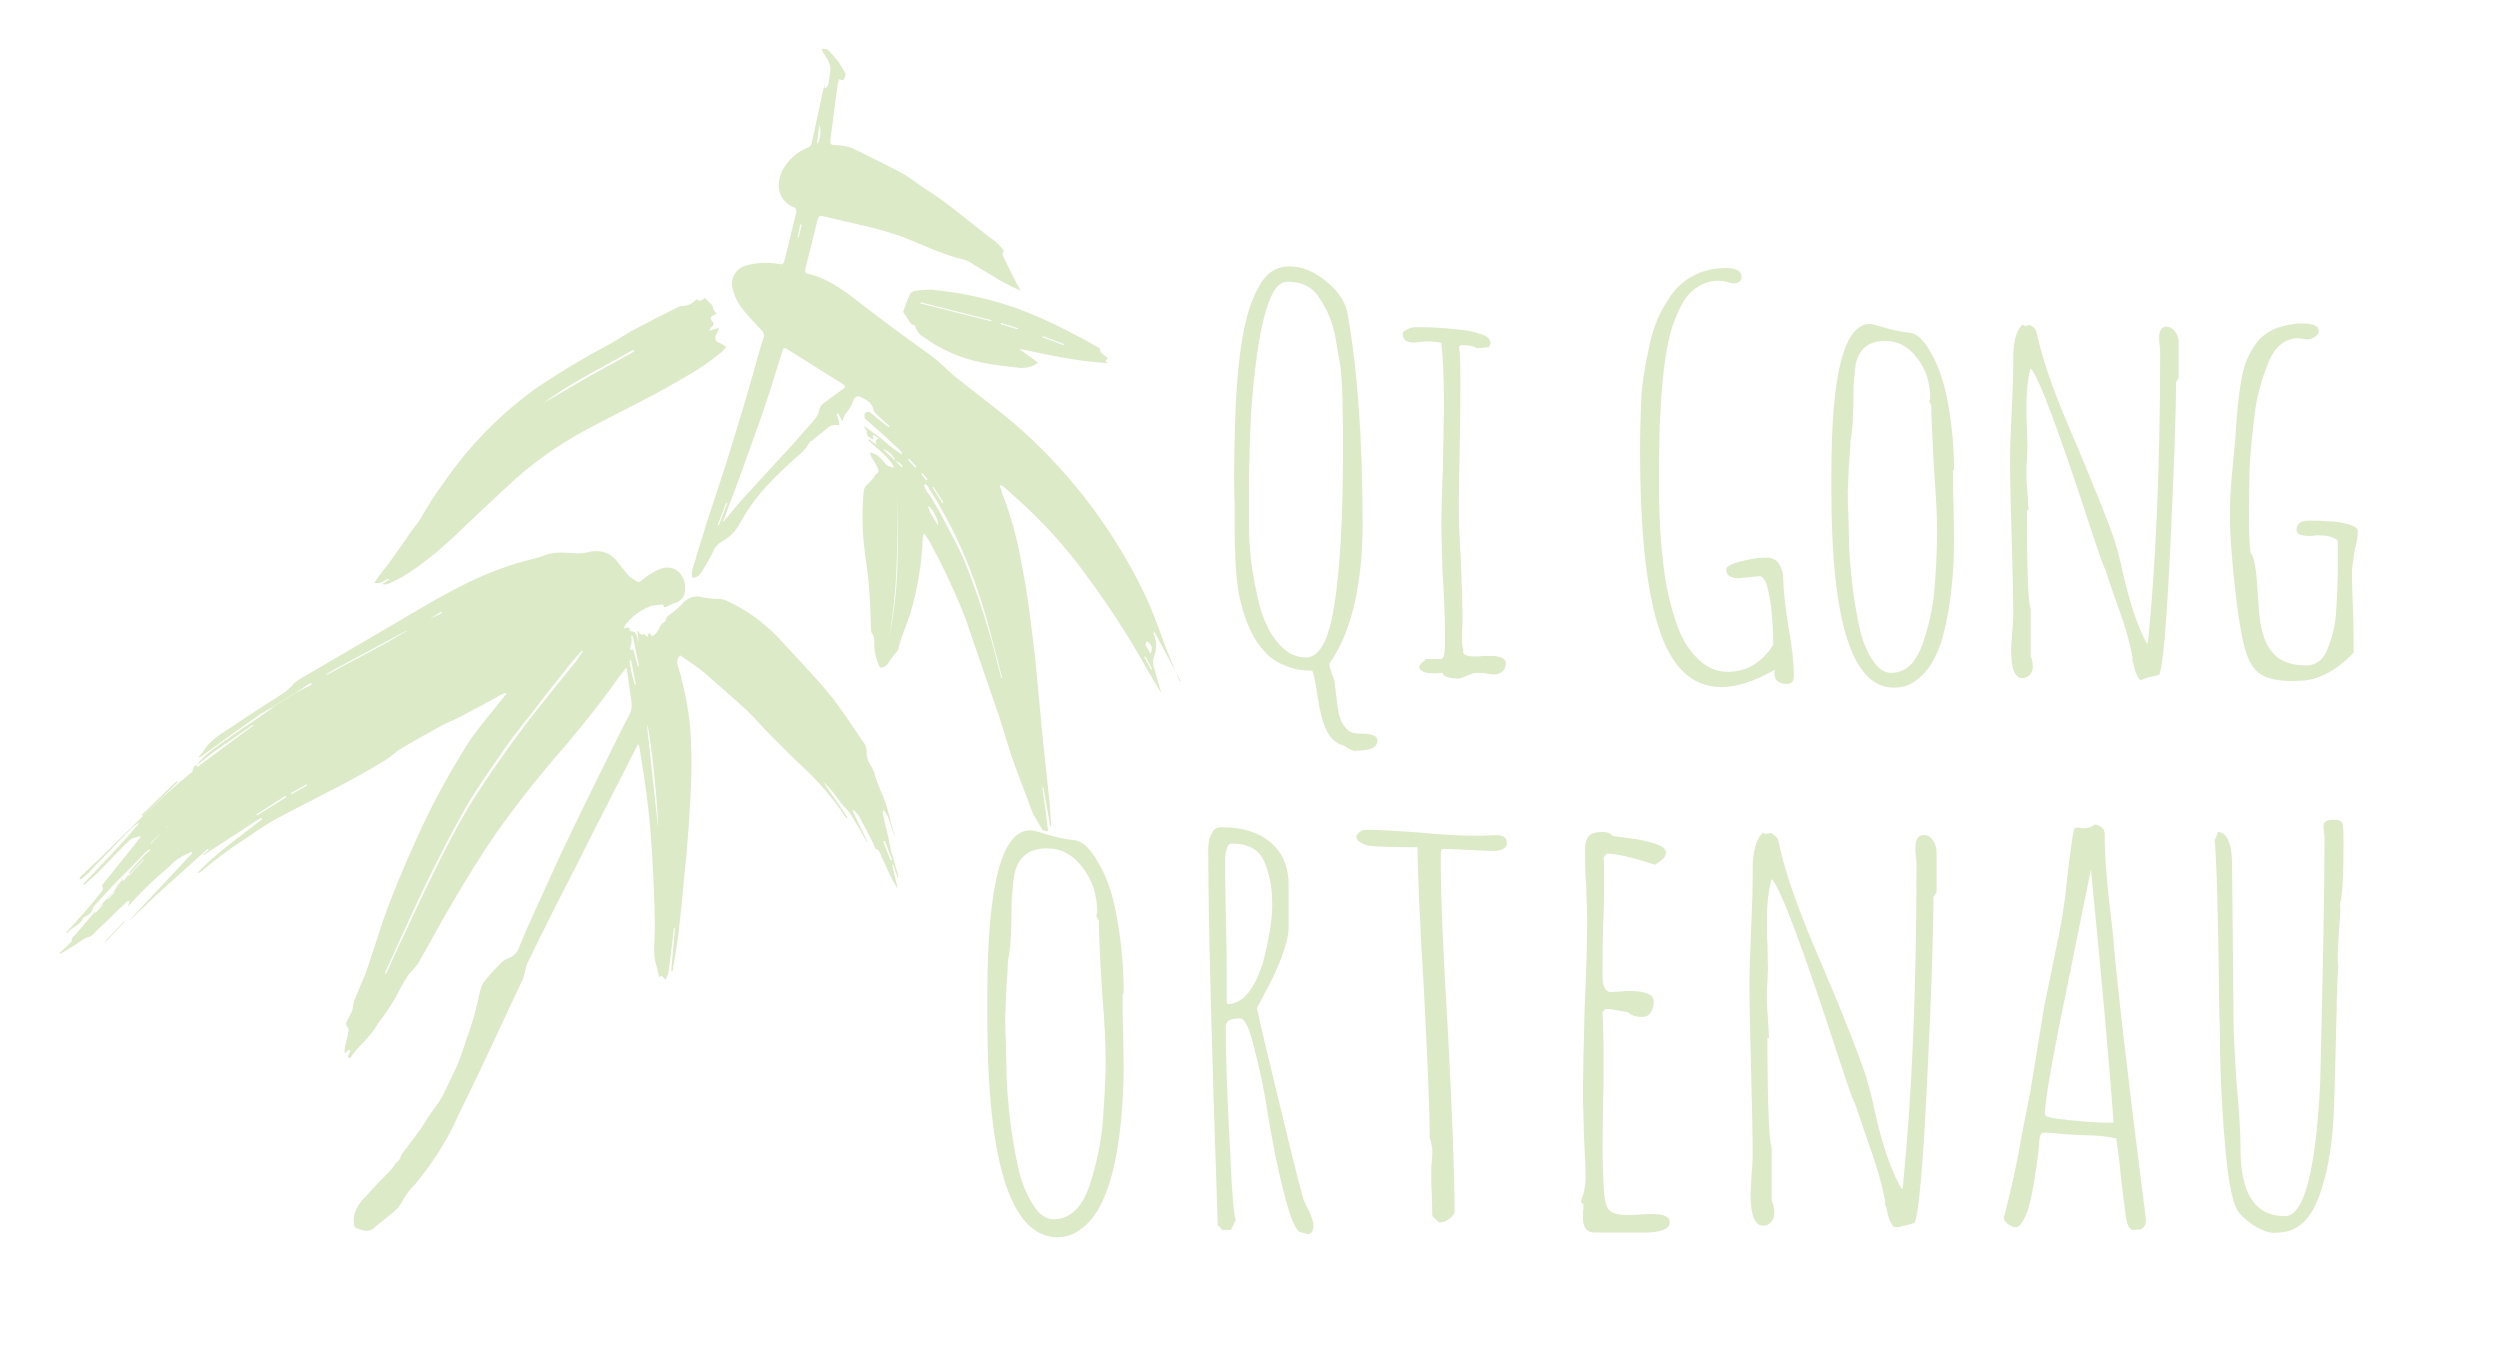 <?xml version="1.0" encoding="utf-8"?>
<!-- Generator: Adobe Illustrator 21.1.0, SVG Export Plug-In . SVG Version: 6.00 Build 0)  -->
<svg version="1.1" id="Ebene_1" xmlns="http://www.w3.org/2000/svg" xmlns:xlink="http://www.w3.org/1999/xlink" x="0px" y="0px"
	 viewBox="0 0 473 257" style="enable-background:new 0 0 473 257;" xml:space="preserve">
<style type="text/css">
	.st0{enable-background:new    ;}
	.st1{fill:#DCEAC7;}
</style>
<title>Zeichenfläche 1</title>
<g class="st0">
	<path class="st1" d="M255.1,141.6c-0.7-0.5-1.2-0.7-1.4-0.7c-1.2-0.5-2.2-1.5-2.8-2.9c-0.7-1.4-1.2-3.5-1.6-6.2
		c-0.4-2.6-0.7-4.2-1-4.9c-1.9,0-3.6-0.3-5.2-1c-1.6-0.6-2.9-1.5-3.9-2.7c-1.8-1.9-3.3-4.8-4.3-8.7c-0.4-1.3-0.7-3-0.9-5
		c-0.2-2-0.3-3.7-0.3-5.2c-0.1-0.9-0.1-2.4-0.1-4.5v-4.5c-0.1-1.4-0.1-3.1-0.1-5c0-4,0.1-8.6,0.3-13.7c0.2-4.4,0.6-8.8,1.3-12.9
		c0.7-3.9,1.7-7.1,3.1-9.5c1.4-2.6,3.3-3.8,5.8-3.8c2.4,0,4.7,1,7,2.9s3.7,4,4,6.3c1.9,10.8,2.8,23.9,2.8,39.3
		c0,11.8-2.1,20.7-6.3,26.7c0,0.4,0.2,1,0.5,1.9l0.5,1.4l0.3,2.7c0.2,1.8,0.4,3.1,0.6,3.8c0.2,0.7,0.5,1.5,1.1,2.2
		c0.6,0.8,1.4,1.2,2.5,1.2h0.4c2.2,0,3.2,0.4,3.2,1.3c0,1.3-1.3,1.9-3.8,1.9C256.4,142.2,255.9,142,255.1,141.6z M252.4,114.8
		c1.1-6.5,1.7-16.6,1.7-30.3v-2.6l-0.1-6.4l-0.1-2.7c-0.1-1.6-0.2-3.2-0.5-4.7c-0.3-1.5-0.5-3-0.8-4.6c-0.5-2.6-1.5-5-3.1-7.3
		c-1.3-2-3.3-2.9-5.9-2.9c-1.1,0-2,0.7-2.8,2.2c-1.3,2.4-2.5,7.1-3.3,14.2c-0.6,4.7-1,10.4-1.1,17.2c-0.1,1.5-0.1,3.6-0.1,6.3v6.1
		c0,3.8,0.4,7.7,1.2,11.6c0.5,2.7,1.1,5,1.9,6.8c0.8,1.9,1.8,3.4,3.1,4.7c1.3,1.3,2.9,2,4.7,2C249.6,124.3,251.4,121.2,252.4,114.8z
		"/>
</g>
<g class="st0">
	<path class="st1" d="M272.9,127.3c-0.3,0-0.6,0-0.8,0.1h-0.8c-1.5,0-2.4-0.3-2.8-1c0-0.5,0.3-0.9,0.8-1.2l0.5-0.5h2.9l0.4-0.4
		l0.2-0.9l0.1-1.2c0-4.1-0.1-7.8-0.3-11l-0.2-3.7l-0.2-7.4c0-2.6,0.1-6.6,0.3-11.8l0.2-11.7c0-5.1-0.2-9-0.5-11.7
		c-0.6-0.2-1.6-0.3-3-0.3l-1.1,0.1c-0.4,0.1-0.8,0.1-1.3,0.1c-1.3,0-1.9-0.6-1.9-1.7c0-0.3,0.3-0.5,0.9-0.8c0.6-0.3,1.1-0.4,1.5-0.4
		c2.6,0,5.1,0.1,7.7,0.4c1.5,0.1,3.1,0.4,4.7,0.9c1.2,0.4,1.8,1,1.8,1.7c0,0.1-0.1,0.4-0.3,0.8l-2.3,0.2c-0.5-0.4-1.5-0.6-2.9-0.6
		l-0.5,0.3c0.2,0.6,0.3,2.4,0.3,5.4c0,4.4,0,8.5-0.1,12l-0.2,12c0,3,0.1,6.7,0.4,11c0.2,4.9,0.3,8.6,0.3,11.1v1.3
		c-0.1,0.5-0.1,1.1-0.1,1.8c0,1.6,0.1,2.5,0.3,2.8l-0.1,0.2c0,0.7,0.7,1,2.2,1c0.6,0,1.1,0,1.5-0.1h1.5c2,0,2.9,0.5,2.9,1.4
		c0,0.6-0.2,1.1-0.6,1.5c-0.4,0.4-0.9,0.6-1.6,0.6c-0.6,0-1.1-0.1-1.6-0.2c-0.5-0.1-1.1-0.1-1.7-0.1c-0.4,0-1,0.2-1.8,0.5
		c-0.8,0.4-1.4,0.6-1.8,0.6C274,128.3,273.1,128,272.9,127.3z"/>
</g>
<g class="st0">
	<path class="st1" d="M313.9,119c-2.4-7.3-3.6-18.6-3.6-34c0-3.3,0.1-6.2,0.2-8.8c0.1-3.1,0.6-6.4,1.4-10c0.3-1.8,0.8-3.4,1.3-4.8
		c0.5-1.3,1.2-2.8,2.1-4.2c1.5-2.7,3.7-4.6,6.5-5.7c1.5-0.5,3-0.8,4.7-0.8c2,0,3,0.6,3,1.7c0,0.8-0.5,1.2-1.5,1.2
		c-0.3,0-0.7-0.1-1.4-0.3l-1.4-0.2c-2.2,0-4.1,0.9-5.8,2.7c-1.1,1.3-2.3,3.7-3.3,7c-0.7,2.7-1.2,5.7-1.5,9c-0.2,1.8-0.4,4.8-0.6,8.9
		l-0.1,6.7V93c0,6.5,0.5,12.5,1.4,17.9c0.7,3.4,1.5,6.2,2.4,8.4s2.1,4,3.7,5.5c1.7,1.6,3.5,2.3,5.5,2.3c3.6,0,6.4-1.7,8.6-5.1
		c0-1.8-0.1-4.2-0.4-7.2c-0.2-1.5-0.5-2.9-0.8-4.1c-0.4-1.1-0.9-1.7-1.4-1.7l-1.9,0.2l-2.1,0.2c-1.6,0-2.3-0.6-2.3-1.7
		c0-0.5,0.9-1,2.8-1.5c1.9-0.5,3.5-0.7,4.8-0.7c1.1,0,1.9,0.4,2.4,1.2c0.5,0.8,0.8,1.8,0.8,3.1c0,1.5,0.3,4.5,1,9c0.7,3.8,1,6.8,1,9
		c0,1.1-0.4,1.6-1.3,1.6c-1.6,0-2.4-0.7-2.4-2.2l0.1-0.3v-0.2c-3.8,2.2-7.2,3.3-10.2,3.3C320.1,129.9,316.3,126.3,313.9,119z"/>
</g>
<g class="st0">
	<path class="st1" d="M346.5,93v-3.5c0-18.8,2.4-28.2,7.3-28.2c0.3,0,0.8,0.1,1.4,0.3c2.2,0.7,4.3,1.2,6.4,1.4
		c1.3,0.3,2.6,1.6,3.8,3.9c1.4,2.4,2.5,5.6,3.2,9.6c0.7,4,1.1,8.1,1.1,12.2l-0.2,0.5c0,2.2,0,4.2,0.1,6l0.1,6.1
		c0,3.4-0.1,6.5-0.4,9.3c-0.4,4.2-1.1,7.8-2,10.8c-0.6,1.8-1.3,3.3-2.1,4.5c-0.8,1.2-1.7,2.2-2.9,3c-1.1,0.8-2.4,1.2-3.9,1.2
		C350.5,130.2,346.5,117.8,346.5,93z M363.8,121.7c1.3-3.8,2.1-7.6,2.3-11.5c0.3-4,0.4-7.3,0.4-9.7c0-2.7-0.2-6.7-0.6-11.9
		c-0.3-5.9-0.5-9.8-0.5-11.9l-0.4-0.8l0.2-0.5c0-3-0.8-5.5-2.5-7.7c-1.7-2.2-3.7-3.2-6-3.2c-3.1,0-5,1.5-5.6,4.4
		c-0.1,1-0.3,2.5-0.4,4.3c0,5-0.2,8.4-0.6,10.2c0,1-0.1,2.6-0.3,4.8l-0.2,4.8c0,1.5,0,2.8,0.1,3.9l0.1,4c0,3.2,0.3,6.8,0.8,10.9
		c0.4,3,0.9,5.6,1.4,7.7c0.5,2.1,1.3,3.9,2.3,5.4c1,1.6,2.2,2.4,3.5,2.4C360.6,127.3,362.5,125.4,363.8,121.7z"/>
</g>
<g class="st0">
	<path class="st1" d="M404.9,128.7c0,0-0.1-0.2-0.4-0.6c-0.2-0.4-0.5-1-0.7-1.8c-0.1-0.5-0.2-1-0.4-1.4l0.1-0.3
		c-0.5-3.2-1.7-7-3.4-11.6l-1.8-5.3c-0.1-0.1-0.8-1.9-1.9-5.2l-0.8-2.4c-6.1-18.7-9.9-28.9-11.4-30.4c-0.5,1.8-0.8,4.2-0.8,7.1
		c0,1.6,0,2.9,0.1,4l0.1,3.9l-0.1,2.4c-0.1,0.7-0.1,1.6-0.1,2.4c0,1.5,0.1,2.8,0.2,3.8l0.2,3.2h-0.3c0,11.3,0.2,17.5,0.7,18.6v9.1
		c0.3,0.5,0.4,1.2,0.4,2.1c0,0.5-0.2,1-0.6,1.4c-0.4,0.4-0.8,0.6-1.4,0.6c-1.4,0-2.1-1.8-2.1-5.5l0.2-3.2c0.1-1,0.2-2.1,0.2-3.3
		c0-3.2-0.1-8.1-0.3-14.6s-0.3-11.3-0.3-14.6c0-2,0.1-5,0.3-9c0.2-4,0.3-6.9,0.3-8.9v-1.3c0-3.3,0.6-5.5,1.8-6.5l0.3,0.3l1-0.2
		c0.3,0.1,0.6,0.3,0.9,0.6c0.3,0.3,0.4,0.6,0.4,0.9l0.2,0.6c0,0.1,0,0.3,0.1,0.5c1.1,4.8,3.5,11.5,7.3,20.1
		c3.8,9.1,6.2,15.1,7.2,18.1c0.7,2.4,1.2,4.4,1.6,6.3c1.3,5.7,2.8,10.1,4.5,13.2l0.2-0.3c1.5-15,2.3-33.3,2.3-55.1l-0.1-1.2
		c-0.1-0.3-0.1-0.8-0.1-1.3c0-1.4,0.5-2.1,1.4-2.1c0.6,0,1.1,0.3,1.6,0.9c0.4,0.6,0.7,1.3,0.7,2v6.8l-0.5,0.8
		c0,6.4-0.4,16.9-1.1,31.5c-0.7,14.6-1.4,22.6-2.1,23.9l-1.7,0.4v0.1l-0.1-0.1l-1,0.3C405.2,128.7,404.9,128.7,404.9,128.7z"/>
</g>
<g class="st0">
	<path class="st1" d="M428.3,127.9c-1.5-0.7-2.6-2.2-3.3-4.3c-0.7-2.1-1.3-5.5-1.9-10.2c-0.8-6.8-1.2-12.1-1.2-15.9
		c0-2.3,0.1-4.9,0.4-7.9l0.6-6.4c0.3-5.1,0.7-8.9,1.2-11.5c0.4-2.6,1.4-4.9,2.9-6.9c1.5-2,3.9-3.1,7-3.5c0.3-0.1,0.9-0.1,1.6-0.1
		c2.1,0,3.1,0.5,3.1,1.4c0,0.4-0.2,0.8-0.7,1.1c-0.4,0.3-0.9,0.5-1.4,0.5l-1-0.1l-0.9-0.1c-1.1,0-2.2,0.4-3.1,1.1
		c-0.9,0.7-1.7,1.8-2.3,3.2c-1.4,3.4-2.3,6.7-2.7,9.9c-0.5,4.2-0.9,8-1,11.1l-0.1,7.8c0,3.3,0.1,5.8,0.3,7.4c0.5,0.7,0.8,1.9,1,3.4
		s0.3,3.6,0.5,6.2c0.1,2.4,0.4,4.4,0.9,6c0.5,1.7,1.3,3,2.5,4.1c1.3,1.1,3.2,1.7,5.6,1.7c2,0,3.3-1.1,4.1-3.2
		c0.9-2.3,1.5-4.7,1.6-7.1c0.2-3,0.3-5.6,0.3-7.7v-5.6c-0.7-0.7-1.9-1-3.5-1h-0.8c-0.3,0.1-0.7,0.1-1.1,0.1c-1.6,0-2.4-0.4-2.4-1.2
		c0-1.1,0.8-1.7,2.4-1.7c1.1,0,2.1,0,2.8,0.1l2.2,0.1c1.3,0.2,2.3,0.4,3,0.7c0.8,0.3,1.2,0.6,1.2,1.1c0,0.9-0.2,2.1-0.6,3.7
		c-0.3,1.9-0.5,3.2-0.5,3.8c0,2.8,0.1,5.4,0.2,7.7c0.1,2.4,0.1,5,0.1,7.8c-3.4,3.5-6.9,5.3-10.3,5.3
		C432.1,129,429.8,128.6,428.3,127.9z"/>
</g>
<g class="st0">
	<path class="st1" d="M186.8,192.4v-3.9c0-21,2.7-31.4,8.1-31.4c0.4,0,0.9,0.1,1.6,0.3c2.4,0.8,4.8,1.4,7.1,1.6
		c1.4,0.3,2.9,1.8,4.3,4.4c1.6,2.7,2.8,6.3,3.5,10.7c0.8,4.4,1.2,9,1.2,13.6l-0.2,0.6c0,2.5,0,4.7,0.1,6.6l0.1,6.8
		c0,3.8-0.2,7.3-0.5,10.4c-0.5,4.7-1.2,8.7-2.3,12.1c-0.7,2-1.4,3.7-2.3,5.1c-0.9,1.4-1.9,2.5-3.2,3.4c-1.2,0.9-2.7,1.4-4.4,1.4
		C191.2,233.8,186.8,220,186.8,192.4z M206.1,224.4c1.4-4.2,2.3-8.5,2.6-12.8c0.3-4.5,0.5-8.1,0.5-10.8c0-3-0.2-7.4-0.7-13.3
		c-0.4-6.5-0.6-11-0.6-13.3l-0.5-0.9l0.2-0.6c0-3.3-0.9-6.2-2.8-8.6c-1.8-2.4-4.1-3.6-6.7-3.6c-3.5,0-5.5,1.7-6.2,5
		c-0.2,1.1-0.3,2.7-0.5,4.8c0,5.6-0.2,9.4-0.7,11.4c0,1.1-0.1,2.9-0.3,5.3l-0.2,5.3c0,1.7,0,3.1,0.1,4.4l0.1,4.5
		c0,3.5,0.3,7.6,0.9,12.2c0.5,3.4,1,6.2,1.6,8.6c0.6,2.3,1.5,4.3,2.6,6c1.1,1.8,2.4,2.7,3.9,2.7
		C202.5,230.6,204.7,228.5,206.1,224.4z"/>
</g>
<g class="st0">
	<path class="st1" d="M245.7,233c-0.9-1-1.9-3.6-2.9-7.8c-1.1-4.2-2-8.9-2.9-14.2c-0.6-4.3-1.5-8.5-2.6-12.7
		c-0.9-3.8-1.8-5.6-2.6-5.6h-0.3c-1.7,0-2.5,0.5-2.5,1.6c0,5.4,0.3,13.6,0.9,24.7c0.3,6.8,0.6,10.7,1,11.8l-0.9,1.9h-1.6l-0.9-0.9
		c-1.2-34.7-1.8-58.4-1.8-71c0-0.8,0.1-1.5,0.2-2c0.1-0.5,0.4-1,0.7-1.5c0.3-0.5,0.8-0.8,1.6-0.8c3.8,0,6.9,0.9,9.2,2.8
		c2.3,1.9,3.5,4.6,3.5,8.1v8.2c0,1.4-0.5,3.3-1.4,5.7c-0.9,2.4-2,4.6-3.1,6.6l-1.5,2.8c0.8,3.8,2.5,10.7,4.9,20.7
		c2.4,10,3.8,15.2,4,15.8c0.1,0.1,0.2,0.3,0.3,0.6c0.1,0.3,0.4,0.8,0.7,1.4c0.5,1.1,0.8,2,0.8,2.7c0,1.1-0.4,1.6-1.2,1.6L245.7,233z
		 M236.2,187.8c1.1-1.4,2-3.3,2.7-5.5c1.2-4.6,1.8-8.2,1.8-10.9c0-1.7-0.1-3.2-0.3-4.3c-0.2-1.1-0.5-2.3-1-3.6
		c-0.9-2.6-3-3.9-6.4-3.9c-0.4,0-0.7,0.3-0.9,1c-0.2,0.6-0.3,1.3-0.3,2c0,5,0.1,9.6,0.2,13.6c0.1,4.1,0.1,8.6,0.1,13.6l0.2,0.2
		C233.8,189.9,235.1,189.2,236.2,187.8z"/>
</g>
<g class="st0">
	<path class="st1" d="M271,230.1l-0.1-4.2c-0.1-1.2-0.1-2.6-0.1-4.1c0-0.8,0-1.4,0.1-1.9l0.1-2c0-0.8-0.2-1.7-0.5-2.7
		c0-5-0.4-14.4-1.1-28c-0.8-13.2-1.2-22.2-1.2-26.9c-4.7,0-7.8-0.1-9.3-0.3c-1.5-0.4-2.3-1-2.3-1.8c0.4-0.8,1.1-1.2,2.1-1.2
		c2.3,0,5.5,0.2,9.8,0.5c3.9,0.4,7.2,0.6,9.8,0.6h2.4l2.4-0.1c1.4,0,2,0.5,2,1.5c0,0.5-0.2,0.8-0.7,1.1c-0.5,0.3-1.1,0.4-1.7,0.4
		c-1.5,0-3.1-0.1-4.7-0.2l-4.8-0.2c-0.3,0-0.5,0.1-0.5,0.3c-0.1,0.2-0.1,0.9-0.1,2.1c0,7.3,0.5,18.3,1.4,33.1
		c0.8,15.3,1.2,26.3,1.2,33c0,0.5-0.3,1-1,1.5c-0.6,0.5-1.3,0.7-1.9,0.7L271,230.1z"/>
</g>
<g class="st0">
	<path class="st1" d="M299.5,230.8v-1.5c0.1-0.4,0.1-0.8,0.1-1.4l-0.5-0.5c0.6-1.6,0.9-3.1,0.9-4.6c0-1.7-0.1-4.2-0.3-7.4l-0.2-7.4
		c0-3.8,0.1-9.4,0.3-16.9c0.3-6.7,0.5-12.4,0.5-17l-0.2-6.8c-0.2-2-0.2-4.3-0.2-6.8c0-1.1,0.3-1.9,0.8-2.4c0.5-0.5,1.4-0.7,2.5-0.7
		c0.8,0,1.4,0.2,1.8,0.7c0.1,0.1,1.2,0.2,3.3,0.5c1.9,0.2,3.5,0.6,4.8,1c1.4,0.5,2.1,1,2.1,1.7c0,0.8-0.7,1.5-2.1,2.3
		c-4.3-1.4-7.3-2.1-9.1-2.1l-0.6,0.7c0.1,0.7,0.1,2.3,0.1,4.8c0,3.2-0.1,6.1-0.2,8.7c-0.1,2.6-0.1,5.6-0.1,8.8
		c0,2.1,0.5,3.2,1.6,3.2l1.8-0.1c0.6-0.1,1.2-0.1,1.9-0.1c2.9,0,4.4,0.7,4.4,2c0,0.8-0.2,1.5-0.6,2.1c-0.4,0.6-0.9,0.8-1.7,0.8
		c-1.1,0-2-0.3-2.6-0.9l-3.6-0.6h-0.6l-0.6,0.6v0.3c0.1,1.3,0.2,4.2,0.2,8.9c0,2.9,0,5.6-0.1,8l-0.1,8c0,2.9,0.1,5.9,0.3,9
		c0.1,1.7,0.5,2.9,1.1,3.4s1.9,0.8,3.7,0.8l2-0.1c0.7-0.1,1.4-0.1,2.3-0.1c2.2,0,3.3,0.5,3.3,1.5c0,1.4-1.7,2-5,2h-9.2
		C300.4,233.2,299.6,232.4,299.5,230.8z"/>
</g>
<g class="st0">
	<path class="st1" d="M358.2,232.1c0,0-0.1-0.2-0.4-0.7c-0.3-0.5-0.5-1.1-0.7-2c-0.1-0.6-0.2-1.1-0.5-1.6l0.1-0.3
		c-0.6-3.5-1.9-7.8-3.8-13l-2-5.9c-0.2-0.1-0.9-2.1-2.1-5.7l-0.9-2.7c-6.8-20.9-11-32.2-12.7-33.9c-0.6,2-0.9,4.7-0.9,7.9
		c0,1.7,0,3.2,0.1,4.5l0.1,4.4l-0.1,2.7c-0.1,0.8-0.1,1.7-0.1,2.7c0,1.7,0.1,3.1,0.2,4.3l0.2,3.6h-0.3c0,12.5,0.3,19.5,0.8,20.7
		v10.1c0.3,0.6,0.5,1.4,0.5,2.4c0,0.6-0.2,1.1-0.6,1.6c-0.4,0.5-0.9,0.7-1.5,0.7c-1.6,0-2.4-2-2.4-6.1l0.2-3.6
		c0.1-1.1,0.2-2.4,0.2-3.7c0-3.6-0.1-9-0.3-16.2c-0.2-7.2-0.3-12.6-0.3-16.2c0-2.2,0.1-5.5,0.3-10c0.2-4.4,0.3-7.7,0.3-9.9v-1.5
		c0-3.7,0.7-6.1,2-7.2l0.3,0.3l1.1-0.2c0.3,0.1,0.6,0.3,1,0.7c0.3,0.3,0.5,0.6,0.5,1l0.2,0.7c0,0.2,0,0.3,0.1,0.6
		c1.2,5.3,3.9,12.8,8.1,22.4c4.3,10.1,6.9,16.9,8,20.2c0.8,2.6,1.4,5,1.8,7c1.4,6.4,3.1,11.3,5.1,14.8l0.2-0.3
		c1.7-16.7,2.6-37.1,2.6-61.4l-0.1-1.4c-0.1-0.4-0.1-0.9-0.1-1.5c0-1.6,0.5-2.4,1.6-2.4c0.7,0,1.3,0.3,1.7,1
		c0.5,0.7,0.7,1.4,0.7,2.3v7.5l-0.6,0.9c0,7.1-0.4,18.9-1.2,35.1c-0.8,16.3-1.6,25.2-2.4,26.6l-1.9,0.5v0.1l-0.1-0.1l-1.1,0.3
		C358.5,232.1,358.2,232.1,358.2,232.1z"/>
</g>
<g class="st0">
	<path class="st1" d="M403.4,232.7c0,0-0.2-0.1-0.5-0.4c-0.3-0.3-0.5-1-0.7-2.1c-0.7-5.5-1.1-8.9-1.2-10.3l-0.6-4.5
		c-1.7-0.4-3.5-0.6-5.6-0.6l-4.1-0.2c-1.8-0.2-3.1-0.3-3.9-0.3c-0.5,0-0.7,0.2-0.8,0.6c0,0.2,0,0.3-0.1,0.3l-0.2,2.3
		c-0.1,1.4-0.5,4.1-1.2,8.1c-0.4,2-0.8,3.6-1.4,4.7c-0.6,1.3-1.2,1.9-1.7,1.9c-0.5,0-0.9-0.2-1.5-0.6c-0.5-0.4-0.8-0.8-0.8-1.3
		l0.1-0.3l0.1-0.3c1.4-5.3,2.5-10.6,3.4-15.9l1.4-7l1.4-8.6l1.2-7.4c0.4-2,1.1-5.3,2-9.8c1.1-5.1,1.7-8.6,1.9-10.5
		c0.1-0.2,0.2-1.6,0.5-4.2c0.3-2.9,0.6-5,0.8-6.3c0.2-2,0.5-3.1,0.7-3.4h0.8c0.2,0.1,0.5,0.1,0.8,0.1c0.9,0,1.6-0.2,2-0.7
		c0.5,0,1,0.2,1.4,0.5c0.4,0.3,0.6,0.7,0.6,1.2c0,3.6,0.3,7.7,0.8,12.4c0.3,2.4,0.5,4.4,0.7,6c0.8,9.7,2.9,27.9,6.3,54.5v0.3
		c0,0.8-0.3,1.3-0.9,1.7C403.9,232.7,403.4,232.7,403.4,232.7z M399.9,212.4c-0.8-10.8-2.2-26.8-4.3-47.9l-6.1,30.1
		c-1.7,8.6-2.6,14.1-2.6,16.3c0,0.4,1.4,0.7,4.3,1c2.9,0.3,5.4,0.5,7.5,0.5H399.9z"/>
</g>
<g class="st0">
	<path class="st1" d="M427,232.2c-1.4-0.8-2.5-1.7-3.4-2.8c-1.1-1.4-1.9-5.1-2.5-11.4c-0.6-6.2-1-13.4-1.1-21.4c0-1.8,0-3.2-0.1-4.1
		c-0.2-18.8-0.5-30-0.9-33.5l0.7-1.6c1.7,0.2,2.6,2.3,2.6,6.2l0.3,29.9c0,2.1,0.2,6.1,0.6,11.9c0.5,5.3,0.7,9.2,0.7,11.9
		c0,8.6,2.8,12.8,8.4,12.8c3.5,0,5.7-7.9,6.6-23.7l0.1-2.3c0.5-20.7,0.8-35.9,0.8-45.8l-0.1-1c-0.1-0.3-0.1-0.6-0.1-1
		c0-0.8,0.6-1.2,1.9-1.2c0.9,0,1.5,0.2,1.7,0.7c0.2,0.8,0.2,2.1,0.2,3.9c0,5.7-0.2,9.5-0.7,11.5l0.1,0.7c0,1-0.1,2.5-0.3,4.5
		l-0.2,4.5v1.1c0.1,0.3,0.1,0.7,0.1,1.1c-0.2,1.8-0.2,3.5-0.2,5.2c-0.1,0.5-0.1,1.4-0.1,2.5c-0.2,7.1-0.3,13.3-0.5,18.6
		c-0.2,6.5-1.1,12.1-2.7,16.6c-1.7,4.8-4.3,7.2-8,7.2C429.7,233.4,428.4,233,427,232.2z"/>
</g>
<path class="st1" d="M37.2,144.8c1.5-2.1,3.6-3.4,5.7-4.9c2.8-2,5.6-3.8,8.4-5.8c0.2-0.1,0.3-0.3,0.5-0.4l4.3-2.7l2.9-1.5l-0.2-0.3
	l-2.8,1.8l-4.3,2.7c-0.8,0.5-1.6,0.9-2.4,1.4c-3.8,2.6-7.5,5.3-11.2,8c-0.1,0.1-0.3,0.2-0.4,0.2l-0.1-0.1c0.4-0.5,0.8-0.9,1.1-1.4
	c1.5-2.3,4-3.4,6.1-4.9c3-2.1,6.2-4,9.3-6.1c0.5-0.5,1.1-0.9,1.5-1.5c0.5-0.4,1-0.8,1.6-1.1c5.7-3.3,11.4-6.7,17.1-10
	c4.1-2.4,8.2-4.9,12.5-7.1c4.6-2.4,9.5-4.3,14.6-5.5c0.4-0.1,0.7-0.2,1.1-0.3c2.2-1.1,4.4-0.7,6.7-0.6c0.8,0,1.6-0.1,2.4-0.3
	c1.3-0.3,2.7-0.1,3.9,0.6c0.5,0.4,1,0.8,1.3,1.3c0.8,0.9,1.4,1.8,2.2,2.7c0.5,0.4,1.1,0.8,1.7,1.1c0.2,0.1,0.5-0.1,0.7-0.3
	c1.1-0.9,2.3-1.7,3.6-2.2c3-1,4.9,1.6,4.6,4.1c0,1.1-0.8,2.1-1.9,2.4c-0.5,0.1-0.9,0.4-1.4,0.6c-0.2,0.1-0.8,0.5-0.8-0.3
	c-0.2,0-0.3,0-0.5,0c-0.5,0.1-1.1,0.1-1.6,0.2c-0.1,0-0.2,0-0.4,0.1c-1.9,0.8-3.6,2-4.8,3.7c-0.1,0.1-0.1,0.3-0.1,0.4
	c0.2,0,0.3,0,0.5,0c0.2,0,0.3-0.1,0.5-0.1c-0.1,0.6,0.2,0.8,0.7,0.8c0.2,0,0.5,0.3,0.6,0.6c0.2,0.4,0.2,0.9,0.4,1.3l-0.2-1.9
	l0.2-0.1c0.2,0.5,0.4,0.8,1,0.6c0.1-0.1,0.4,0.3,0.7,0.5l0.3-0.8l0.6,0.7c0.7-0.4,1.2-1.1,1.5-1.9c0.1-0.4,0.6-0.6,1.1-1.1
	c-0.1-0.6,0.5-0.9,1.1-1.4c0.8-0.6,1.6-1.3,2.3-2.1c0.9-0.9,2.2-1.3,3.4-0.9c1,0.2,2,0.3,3,0.3c0.4,0,0.9,0.1,1.3,0.2
	c3.9,1.7,7.4,4.2,10.3,7.3c3.2,3.5,6.5,6.9,9.5,10.5c2.3,2.8,4.2,5.9,6.3,8.9c0.5,0.6,0.8,1.3,0.8,2.1c-0.2,1.6,1,2.6,1.4,3.9
	c0.3,1.2,0.8,2.4,1.3,3.6c1.3,2.7,1.7,5.7,2.7,8.6c-0.9-1.6-0.9-3.6-2.2-5.1l-0.2,0.1c0,0.2,0,0.4,0,0.5c0.3,1.1,0.5,2.3,0.8,3.4
	s0.5,2.5,0.8,3.7c0.4,1.4,0.8,2.8,1.2,4.2c0.1,0.3,0.1,0.7,0.1,1l-0.9-2.6h-0.2l1,4.3l-0.1,0.1c-0.4-0.8-0.9-1.6-1.3-2.4
	c-0.5-1.1-1-2.2-1.5-3.3c-0.3-0.6-0.4-1.4-1.2-1.7c-0.2-0.1-0.3-0.6-0.4-0.9c-0.9-1.8-1.8-3.5-2.8-5.3c-0.3-0.4-0.6-0.8-0.9-1.1
	l-0.3,0.1l2.8,5.8l-0.1,0.1c0-0.1-0.1-0.1-0.1-0.2c-1-1.8-2-3.5-3.1-5.3c-0.4-0.4-0.8-0.9-1.2-1.3c-0.7-0.8-1.3-1.7-1.9-2.5
	c-0.6-0.7-1.2-1.4-1.9-2l4.6,6.7l-0.2,0.1c-0.1-0.1-0.2-0.2-0.3-0.3c-2.3-3.5-5-6.6-8-9.4c-2.2-2-4.3-4.2-6.4-6.3
	c-1.4-1.4-2.7-3-4.1-4.3c-2.7-2.5-5.4-4.8-8.1-7.2c-1.4-1.2-3.1-2.2-4.6-3.3c-0.5,0.4-0.7,1.2-0.5,1.8c1.2,3.9,2,7.9,2.4,11.9
	c0.2,3.1,0.3,6.2,0.2,9.3s-0.3,6.3-0.5,9.4c-0.2,2.7-0.4,5.4-0.7,8c-0.4,4-0.7,7.9-1.2,11.9c-0.2,2-0.6,4-0.9,6
	c-0.1,0.5-0.2,0.9-0.2,1.4h-0.3l0.7-8.1h-0.2c-0.3,2.7-0.6,5.5-1,8.2c-0.1,0.6-0.3,1.1-0.6,1.6c-0.4-0.4-0.6-1.1-1.2-0.5
	c-0.2-0.9-0.3-1.7-0.6-2.5c-0.6-2.2-0.2-4.4-0.2-6.6c0-2.7-0.1-5.4-0.2-8c-0.1-2-0.2-4-0.3-6c-0.2-3.1-0.4-6.2-0.8-9.3
	c-0.4-3.7-1-7.3-1.6-11c0-0.3-0.1-0.5-0.3-0.7c-0.3,0.6-0.6,1.2-0.9,1.8c-2.7,5.3-5.4,10.6-8.1,15.9c-2,4-4,8-6.1,12
	c-1.9,3.8-3.8,7.6-5.7,11.5c-0.5,1-0.6,2.3-1,3.3c-1,2.2-2.1,4.4-3.1,6.6c-1.7,3.6-3.3,7.1-5,10.7s-3.6,7.3-5.3,11
	c-1.8,3.5-4,6.8-6.5,9.9c-0.2,0.3-0.4,0.5-0.7,0.8c-1,1-1.8,2.2-2.4,3.4c-0.6,0.9-1.4,1.7-2.3,2.3c-0.9,0.8-1.8,1.4-2.7,2.2
	c-0.5,0.6-1.4,0.8-2.1,0.6c-0.1,0-0.3-0.1-0.4-0.1c-0.5-0.2-1.2-0.3-1.3-0.6c-0.2-0.7-0.2-1.5-0.1-2.2c0.4-1.4,1.2-2.6,2.3-3.6
	c1.5-1.8,3.2-3.4,4.8-5.1c0.2-0.3,0.4-0.5,0.6-0.8c0.1-0.1,0.1-0.3,0.2-0.4c0.9-0.3,0.8-1.4,1.4-2c0.5-0.6,1-1.3,1.5-2
	c0.6-0.8,1.2-1.6,1.8-2.4c0.9-1.4,1.8-2.9,2.8-4.2c1.5-1.9,2.3-4.2,3.4-6.3c0.9-1.8,1.6-3.8,2.2-5.7c0.5-1.4,1-2.8,1.4-4.2
	c0.4-1.2,0.7-2.5,1-3.7c0.2-0.8,0.3-1.7,0.6-2.5c0.1-0.5,0.4-1,0.7-1.4c0.9-1.1,1.8-2.1,2.8-3.1c0.5-0.6,1.2-1,1.9-1.3
	c0.8-0.3,1.5-1,1.8-1.9c0.9-2.3,1.9-4.5,2.9-6.7c2.4-5.2,4.7-10.5,7.2-15.6c2.7-5.6,5.5-11.2,8.3-16.9c0.8-1.7,1.7-3.4,2.6-5.1
	c0.3-0.6,0.4-1.4,0.3-2.1c-0.3-1.9-0.5-3.7-0.8-5.6c0-0.2-0.1-0.5-0.2-1c-0.4,0.6-0.8,1-1.1,1.4c-3.3,4.7-6.9,9.2-10.6,13.6
	c-4.6,5.2-8.9,10.7-12.9,16.3c-2.7,3.9-5.2,8-7.6,12s-4.8,8.5-7.2,12.7c-0.3,0.4-0.6,0.8-1,1.2c-0.3,0.3-0.6,0.6-0.8,0.9
	c-0.6,0.9-1.2,1.9-1.7,2.9c-1.1,2.2-2.4,4.2-3.9,6.1c-0.1,0.1-0.1,0.2-0.2,0.2c-1.2,2.6-3.8,4.2-5.3,6.7l-0.4-0.4l0.5-1.1l-0.3-0.2
	l-0.8,0.7c0-0.3,0-0.5,0-0.8c0.2-1.1,0.5-2.1,0.7-3.2c0.1-0.3,0.1-0.7-0.1-0.9c-0.5-0.5-0.3-1,0-1.5c0.3-0.6,0.7-1.3,0.9-1.9
	c0.1-0.4,0.1-0.8,0.2-1.2c0-0.2,0.1-0.5,0.2-0.7c0.6-1.5,1.3-3,1.9-4.5c1.2-3.3,2.2-6.6,3.3-9.9c1.9-5.5,4.2-10.9,6.6-16.2
	c2.8-6.2,6-12.1,9.6-17.8c1.9-2.9,4.2-5.5,6.4-8.3c0.3-0.4,0.6-0.8,0.9-1.1l-0.1-0.2c-0.3,0.1-0.6,0.2-0.8,0.3
	c-2.7,1.5-5.5,3-8.2,4.4c-0.9,0.5-1.9,0.8-2.8,1.3c-2.6,1.4-5.2,2.9-7.8,4.4c-1.2,0.7-2.2,1.7-3.3,2.4c-3,1.8-6,3.5-9.1,5.1
	c-4,2.1-8.1,4.1-12.1,6.3c-1.9,1.1-3.7,2.4-5.5,3.6c-2.9,1.9-5.6,3.9-8.2,6.1c-0.2,0.1-0.4,0.2-0.6,0.2c3.7-3.9,8.1-6.9,12.3-10.2
	l-0.2-0.3l-10.9,7.1l-0.1-0.1l1.1-0.9l-0.2-0.2l-5,4.5c-1.7,1.5-3.4,3-5.1,4.6s-3.2,3.1-4.9,4.6l12.1-12.9l-0.2-0.2
	c-0.2,0.1-0.5,0.2-0.7,0.3c-1.2,0.5-2.4,1.3-3.3,2.3c-1.2,1.1-2.5,2.1-3.7,3.3c-1.5,1.4-2.9,2.9-4.3,4.4l0.3-1l-0.1-0.1
	c-0.2,0.1-0.4,0.2-0.5,0.3c-1.1,1-2.2,2.1-3.3,3.2s-2,1.8-2.9,2.8c-0.6,0.7-1.5,0.6-2.1,1.1c-0.9,0.7-1.9,1.3-2.9,1.9l-1.3,0.8
	l-0.1-0.2l2-1.9c0.1-0.1,0.3-0.3,0.3-0.4c-0.1-0.6,0.4-0.9,0.7-1.2c1.4-1.6,2.8-3.3,4.2-4.9c1.1-1.2,2.2-2.4,3.3-3.6
	c0.2-0.2,0.2-0.5,0.4-0.7c0.4-0.5,0.7-0.9,1.1-1.4l-0.1,0.4l0.1,0.1l1.3-1.5l-0.1-0.1l-0.2,0.1c0.9-1,1.8-2,2.7-3
	c0.4-0.5,0.9-0.9,1.4-1.3l-0.1-0.2c-0.3,0.2-0.6,0.4-0.8,0.6c-2,2.1-4.1,4.2-6.2,6.3c-1.1,1.2-2.2,2.4-3.3,3.6
	c-0.2,0.2-0.3,0.3-0.4,0.6c-0.2,0.7-0.7,1.3-1.4,1.6c-0.1,0.1-0.3,0.1-0.4,0.2c-0.6,1.5-2.3,1.8-3.1,3l-0.2-0.1
	c0.2-0.3,0.4-0.6,0.7-0.8c1.5-1.7,3-3.3,4.4-5c0.7-0.8,1.3-1.6,1.9-2.4c0.1-0.1-0.1-0.4-0.2-0.8l7.3-9.1l-0.1-0.2
	c-0.6,0.2-1.4,0.3-1.9,0.7c-2.1,2-4.1,4.2-6.2,6.3c-0.8,0.8-1.6,1.4-2.4,2.2l-0.2-0.2c1.8-1.9,3.5-3.7,5.3-5.6s3.5-3.8,5.2-5.8
	l-0.1-0.1c-0.4,0.3-0.9,0.6-1.3,1c-2.7,2.8-5.5,5.6-8.2,8.5c-0.4,0.4-0.9,0.8-1.4,1.2l-0.3-0.3c1.4-1.4,2.9-2.7,4.3-4.1
	c3.7-3.6,7.4-7.3,11.2-10.9c1.9-1.8,3.9-3.4,5.9-5.1C36.6,145,36.8,144.8,37.2,144.8c0.2,0.5,0.5,0.1,0.7-0.1l7.8-5.8
	c0.8-0.6,1.6-1.2,2.4-1.7c-0.2,0-0.4,0-0.5,0.1c-2.5,1.7-4.9,3.4-7.3,5.1C39.2,143.2,38.2,144,37.2,144.8z M81.3,117.1l-4.2,2.2
	c-0.3,0.1-0.6,0.2-0.9,0.4l-13,7c-0.5,0.3-1,0.6-1.5,0.9c0.1,0.1,0.2,0.1,0.3,0c3.8-2.1,7.7-4.1,11.5-6.2c1.2-0.7,2.4-1.4,3.6-2.1
	L81.3,117.1l2.3-1.1l-0.1-0.3L81.3,117.1z M110.3,123.2l-0.1-0.1c-0.1,0.1-0.2,0.2-0.3,0.2c-1.1,1.2-2.2,2.5-3.2,3.8
	c-1.9,2.4-3.8,4.8-5.6,7.2c-1.7,2.2-3.5,4.3-5.1,6.6c-2.6,3.8-5.3,7.5-7.6,11.4c-2.7,4.7-5.2,9.6-7.6,14.5
	c-2.7,5.6-5.2,11.2-7.8,16.9c-0.1,0.2-0.1,0.4-0.2,0.6c0.2-0.1,0.4-0.3,0.5-0.6c0.6-1.4,1.3-2.8,1.9-4.2c1.7-3.5,3.3-7.1,5-10.6
	c3.4-7,6.8-14,11.2-20.5c2.6-3.9,5.3-7.7,8.1-11.4c3.1-4.1,6.4-8,9.6-12C109.4,124.4,109.9,123.8,110.3,123.2z M122.4,137.1
	l2.1,19.4C124.6,154,123.1,138.3,122.4,137.1z M26.8,154.2l0.2,0.2l6.6-6.4l-0.2-0.2L26.8,154.2z M120.7,126.1l0.2-0.1l-1.2-5.7
	h-0.3c0.1,0.3,0.1,0.7,0.1,1c0,0.3-0.1,0.7-0.2,1c0,0.2-0.1,0.4-0.1,0.6h0.6L120.7,126.1z M120.1,129.5h0.2l-0.9-4.6l-0.3,0.1
	C119.3,126.5,119.6,128,120.1,129.5z M54.2,150.8l-0.2-0.2l-5.5,3.5l0.1,0.2L54.2,150.8z M168.5,162.8l0.3-0.1l-1.4-3.6l-0.3,0.1
	L168.5,162.8z M24.3,165.6l0.1,0.1l2.8-3l-0.1-0.1L24.3,165.6z M55,150.1l0.1,0.2l3-1.7l-0.1-0.2L55,150.1z M30.7,157.4L30.7,157.4
	l-2.2,2.1l0.1,0.1L30.7,157.4z M17.9,172.5l0.2,0.2l1.4-1.5l-0.1-0.1L17.9,172.5z M31.6,156.5v0.1l1.3-1.6l0.2,0.1L31.6,156.5z
	 M21.7,168.8l-0.1-0.2l-1.3,1.5l0.1,0.1L21.7,168.8z"/>
<path class="st1" d="M223.4,128.9l-5-9.4c-0.1,0.3-0.2,0.3-0.2,0.3c0.7,1.4,0.7,3,0.1,4.5c-0.2,0.7-0.2,1.5,0.1,2.2
	c0.4,1.6,0.9,3.1,1.3,4.6c-0.9-1.5-1.9-3.1-2.8-4.7c-3.3-5.9-6.9-11.5-10.9-16.9c-4.5-6.4-9.9-12.1-15.9-17.2
	c-0.2-0.2-0.4-0.3-0.7-0.5l-0.2,0.1c0.1,0.5,0.3,0.9,0.4,1.4c1.7,4.4,2.9,8.8,3.7,13.4c1.2,6.1,1.9,12.2,2.6,18.3
	c0.5,4.9,0.9,9.9,1.4,14.8c0.4,4.1,0.9,8.1,1.3,12.2c0.1,1.4,0.2,2.9,0.3,4.3h-0.2l-1.3-7.3h-0.2c0.2,1.4,0.4,2.7,0.6,4.1
	s0.3,2.8,0.5,4.2l-1-0.2c-0.6-1-1.3-2.1-1.9-3.3c-0.3-0.7-0.6-1.4-0.8-2.1c-1.1-3-2.3-5.9-3.3-8.9c-1.1-3.3-2-6.7-3.2-10
	c-1.8-5.2-3.6-10.4-5.4-15.7c-1.9-4.9-4.1-9.6-6.6-14.2c-0.3-0.7-0.8-1.3-1.2-1.9l-0.2,0.1c0,0.2-0.1,0.4-0.1,0.6
	c-0.2,4.9-1,9.8-2.4,14.5c-0.5,1.5-1.1,2.9-1.6,4.4c-0.3,0.8-0.5,1.7-0.7,2.4V123c-0.5,0.6-1,1.3-1.5,1.9c-0.4,0.7-0.8,1.4-1.9,1.4
	c-0.7-1.4-1.1-2.9-1.1-4.4c0-0.8,0.1-1.5-0.5-2.2c-0.1-0.1-0.1-0.5-0.1-0.7c-0.1-3.1-0.2-6.2-0.5-9.2c-0.2-2.2-0.6-4.3-0.8-6.4
	c-0.4-3.5-0.4-7-0.1-10.4c0.1-0.7,0.4-1.2,1-1.6c0.4-0.4,0.7-0.8,1-1.2c0.1-0.1,0.1-0.3,0.2-0.4c0.9-0.4,0.6-1,0.3-1.6
	c-0.2-0.4-0.4-0.8-0.7-1.2c-0.3-0.4-0.5-0.9-0.6-1.4c0.7,0.1,1.4,0.5,1.9,1c0.5,0.4,0.8,1,1.3,1.4c0.4,0.3,0.9,0.4,1.4,0.5
	c-1.1-2.2-3.2-3.5-4.9-5.2l0.1-0.2l1.4,1c-0.3-0.8,0-1,0.5-1.1V83l-1-0.7l-0.2,0.2l0.2,0.6c-0.1,0-0.2,0.1-0.2,0
	c-0.6-0.3-1.2-0.6-1.1-1.5c0-0.2-0.3-0.5-0.5-0.8c0,0,0.1-0.1,0.1-0.1c1.1,0.8,2.2,1.6,3.3,2.4c0.6,0.5,1.2,1.1,1.9,1.6
	s1.1,0.8,1.7,1.2l0.2-0.1c-0.1-0.2-0.2-0.3-0.3-0.5c-2.1-2-4.2-3.9-6.4-5.8c-0.2-0.2-0.4-0.3-0.4-0.5s-0.1-0.7,0.1-0.9
	c0.3-0.2,0.6-0.2,0.9-0.1c0.4,0.3,0.8,0.6,1.2,1l2.3,1.8l0.2-0.2c-0.2-0.2-0.5-0.4-0.7-0.6c-0.8-0.7-1.5-1.3-2.2-2.1
	c-0.2-0.3-0.2-0.8-0.4-1.1c-0.2-0.4-0.5-0.7-0.9-1c-0.2-0.1-0.3-0.2-0.5-0.3c-1.4-0.8-1.9-0.7-2.4,0.9c-0.3,0.7-0.7,1.3-1.2,1.8
	c-0.3,0.5-0.5,1.1-0.6,1.6l-0.8-1.6l-0.3,0.1c0.1,0.4,0.3,0.9,0.4,1.3c0,0.3,0.1,0.6,0.1,0.9c-0.2-0.1-0.5-0.1-0.7-0.1
	c-0.4,0-0.8,0.1-1.2,0.3c-1.1,0.9-2.2,1.8-3.3,2.7c-0.2,0.1-0.4,0.2-0.5,0.4c-0.8,1.6-2.3,2.5-3.5,3.7c-1.9,1.7-3.7,3.5-5.4,5.4
	c-1.6,1.9-3,3.9-4.2,6.1c-0.8,1.5-2,2.7-3.5,3.5c-0.7,0.4-1.3,1.1-1.6,1.9c-0.6,1.3-1.4,2.6-2.2,3.9c-0.2,0.3-0.4,0.6-0.8,0.8
	c-0.3,0.1-0.6,0.2-0.9,0.2c-0.1-0.4-0.1-0.7-0.1-1.1c0.2-0.9,0.5-1.8,0.8-2.6c0-0.1,0-0.2,0-0.2c0.7-2.2,1.4-4.5,2.1-6.8
	c1.6-4.8,3.2-9.6,4.7-14.5c1.4-4.6,2.8-9.2,4.1-13.8c0.6-2.2,1.2-4.4,1.9-6.5c0.1-0.4,0-0.9-0.3-1.2c-1.4-1.5-2.8-2.9-4-4.5
	c-0.7-1-1.2-2.1-1.5-3.2c-0.7-1.9,0.3-3.9,2.2-4.6c0.1,0,0.3-0.1,0.4-0.1c1.9-0.5,3.8-0.6,5.8-0.3c1.1,0.2,1.1,0.2,1.4-0.9
	c0.7-2.9,1.4-5.8,2.1-8.6c0.2-0.5,0-1-0.4-1.2c0,0-0.1,0-0.1,0c-3.1-1.4-3.3-4.6-2-7.1c1.1-1.9,2.7-3.4,4.8-4.2
	c0.4-0.2,0.6-0.5,0.7-0.9c0.7-3.1,1.3-6.2,2-9.3c0.1-0.6,0.3-1.2,0.5-1.8l-0.1,0.7l0.2,0.1c0.2-0.2,0.4-0.4,0.5-0.7
	c0.2-0.6,0.2-1.3,0.3-2c0.3-1.1,0-2.3-0.7-3.2c-0.3-0.4-0.6-0.9-0.8-1.3l0.1-0.3c0.4,0.1,0.9,0,1.1,0.3c0.7,0.7,1.4,1.5,2,2.3
	c0.4,0.6,0.8,1.3,1.2,2c0.1,0.1,0.1,0.2,0.1,0.3c-0.1,0.4-0.2,0.7-0.4,1c-0.1,0.1-0.5,0-0.9-0.1c0,0.2-0.1,0.6-0.2,0.9
	c-0.4,3.3-0.9,6.5-1.3,9.8c-0.2,1.8-0.3,1.7,1.5,1.8c1.1,0.1,2.2,0.3,3.1,0.8c3.1,1.5,6.1,3,9.1,4.6c1.4,0.8,2.7,1.9,4.1,2.8
	c4.7,2.9,8.8,6.7,13.2,9.9c0.7,0.6,1.3,1.2,1.8,1.9c-0.5,0.3-0.3,0.7-0.1,1.2C191,51,192,53,193.1,55c-1.1-0.5-2.2-1-3.3-1.6
	c-2.2-1.3-4.3-2.6-6.5-3.9c-0.3-0.2-0.6-0.3-1-0.4c-4-0.9-7.7-2.8-11.6-4.3c-2-0.7-4-1.3-6-1.8c-2.9-0.7-5.8-1.3-8.6-2
	c-0.9-0.2-1.2-0.4-1.5,0.9c-0.7,3-1.5,5.9-2.2,8.9c-0.1,0.5-0.1,0.9,0.5,1c4.1,1,7.4,3.6,10.7,6.2c2.3,1.8,4.6,3.5,6.9,5.2
	c1.9,1.4,3.9,2.8,5.8,4.2c1.5,1.1,2.8,2.5,4.2,3.7c3.6,2.9,7.4,5.7,11,8.7c2.5,2.1,4.9,4.4,7.2,6.8c4.5,4.7,8.5,9.8,12,15.3
	c2.6,4.1,5,8.4,6.9,12.8c1.1,2.6,2,5.3,3,7.9c0.7,1.7,1.4,3.4,2.1,5.1l0.5,1.2L223.4,128.9z M169.4,87.2l1.2,1.2l0.2-0.2
	C170.5,87.8,170,87.4,169.4,87.2c-0.4-1.1-1.3-1.9-2.4-2.3L169.4,87.2z M136.8,98.6l0.1,0.1l0.5-0.6c1.1-1.3,2.1-2.6,3.2-3.8
	c2.2-2.4,4.4-4.8,6.6-7.2c2.1-2.2,4.1-4.5,6.1-6.8c0.3-0.3,0.6-0.6,0.9-1c0.3-0.4,0.6-0.9,0.7-1.4c0.1-0.6,0.4-1.2,0.9-1.6
	c0.9-0.6,1.7-1.3,2.6-1.9c0.3-0.2,0.5-0.4,0.8-0.6c0.9-0.5,0.9-0.7,0-1.3L149,66.1c-0.6-0.4-0.8-0.3-1,0.4c-0.7,2.2-1.4,4.5-2.1,6.8
	c-1,3-2,6-3.1,9c-1.6,4.5-3.2,9-4.9,13.4C137.6,96.7,137.2,97.6,136.8,98.6z M175.1,91.6l-0.3,0.2c0.2,0.4,0.3,0.7,0.5,1.1
	s0.6,0.7,0.8,1.1c0.9,1.5,1.8,3,2.6,4.6c1.4,2.7,2.9,5.3,4,8.1c2.5,6.3,4.6,12.8,6.2,19.5c0.2,0.7,0.4,1.4,0.5,2.1l0.2-0.1
	c-0.7-2.7-1.4-5.3-2.1-8s-1.5-5.6-2.5-8.4c-1.8-5.4-4.1-10.6-6.9-15.5c-0.7-1.3-1.5-2.6-2.3-3.8C175.7,92.2,175.5,91.9,175.1,91.6z
	 M169.8,93.6c0,9,0.1,18-1.6,27C170.2,111.6,169.9,102.6,169.8,93.6L169.8,93.6z M175.6,95.7c0.2,1.4,1.1,2.3,1.8,3.6
	C177.7,98.6,176.5,96.3,175.6,95.7z M217.6,123.7c0.5-0.7,0.4-1.5-0.2-2.1c-0.1-0.1-0.3-0.2-0.5-0.2c-0.1,0.2-0.2,0.4-0.2,0.6
	C217.1,122.6,217.4,123.1,217.6,123.7L217.6,123.7z M155,23.7l-0.4,3.4h0.2C155.1,26,155.5,24.9,155,23.7L155,23.7z M176.6,92.1
	l-0.2,0.1l1.9,3l0.2-0.1L176.6,92.1z M135.8,99.3l0.2,0.1l1.6-4.2l-0.2-0.1L135.8,99.3z M172,86.8l-0.2,0.2l1.4,1.5l0.2-0.2
	L172,86.8z M216.7,124.2l-0.2,0.1l1.3,2.4l0.2-0.1L216.7,124.2z M151.7,42.5h-0.3l-0.5,2.4h0.2L151.7,42.5z M174.5,89.5l-0.2,0.2
	l1,1.2l0.2-0.2L174.5,89.5z"/>
<path class="st1" d="M131.8,56.6c0.7,0.8,1.2-0.1,1.6-0.2c0.5,0.5,0.9,0.9,1.3,1.3c0.1,0.2,0.2,0.4,0.2,0.6l0.4,0.8l0.4,0.1
	c-0.3,0.2-0.5,0.4-0.8,0.5c-0.3,0.1-0.5,0.4-0.4,0.7c0,0.1,0.1,0.2,0.2,0.3c0.6,0.6,0.2,0.9-0.2,1.3c-0.1,0.2-0.2,0.4-0.3,0.6
	l0.9-0.3l0.9-0.3c-0.1,0.4-0.2,0.8-0.4,1.1c-0.4,0.5-0.3,1.2,0.1,1.6c0.1,0.1,0.1,0.1,0.2,0.1c0.1,0,0.2,0.1,0.3,0.1l1.2,0.7
	c-0.3,0.4-0.6,0.8-1,1.1c-1.5,1.2-3.1,2.4-4.7,3.4c-2.4,1.5-5,2.9-7.5,4.3c-4.3,2.3-8.8,4.5-13.1,6.8c-5.6,3-10.8,6.7-15.4,11.1
	c-3.4,3.1-6.7,6.3-10.1,9.5c-2.7,2.5-5.5,4.8-8.6,6.8c-1.1,0.7-2.3,1.3-3.6,1.9c-0.4,0.1-0.8,0.1-1.1,0l1.4-0.9l-0.1-0.1
	c-0.3,0.1-0.6,0.2-0.9,0.4c-0.3,0.2-0.6,0.3-0.9,0.4c-0.3,0-0.7,0-1,0c0.4-0.6,0.8-1.2,1.2-1.7s0.9-1.2,1.4-1.8
	c1.6-2.2,3.2-4.5,4.8-6.8c0.6-0.7,1.1-1.4,1.5-2.1c1.2-2.1,2.5-4.2,4-6.2c4.9-7.2,11-13.5,18.1-18.5c4.2-2.8,8.5-5.4,13-7.8
	c1.7-0.9,3.3-2,5.1-3c2.8-1.5,5.6-2.9,8.4-4.3c0.2-0.1,0.4-0.2,0.6-0.2C129.9,58,131,57.5,131.8,56.6z M102.6,76.4
	c2.9-1.7,5.8-3.4,8.7-5.1c2.3-1.3,4.6-2.5,6.9-3.8l1.8-1l-0.2-0.3C114,69.5,108,72.4,102.6,76.4z"/>
<path class="st1" d="M196.4,68.6c-1,0.8-2.3,1.1-3.5,1c-2.4-0.3-4.7-0.5-7.1-1c-4-0.8-7.7-2.4-11-4.8c-0.8-0.4-1.4-1.2-1.6-2
	c0-0.1-0.1-0.2-0.1-0.2c-1.2-0.3-1.3-1.5-2-2.2c-0.1-0.1-0.2-0.3-0.2-0.5c0.4-1.1,0.8-2.2,1.3-3.3c0.1-0.2,0.4-0.4,0.6-0.5
	c1.1-0.2,2.2-0.3,3.4-0.3c6.2,0.6,12.4,2,18.2,4.3c3.2,1.3,6.3,2.8,9.3,4.4c0.8,0.4,1.6,0.8,2.4,1.3c0.6,0.3,1.2,0.7,1.8,1
	c0.1,0,0.2,0.1,0.2,0.2c0,1,1,1.2,1.5,1.8c-0.1,0.2-0.8,0.3,0,0.9c-5.9-0.3-11.3-1.6-16.8-2.7L196.4,68.6z M187.6,60.8v-0.2
	l-13.4-3.4l-0.1,0.2L187.6,60.8z M201.2,65.3l0.1-0.2l-4-1.5l-0.1,0.2L201.2,65.3z M189.4,61.1l-0.1,0.2l3.2,1l0.1-0.2L189.4,61.1z"
	/>
<path class="st1" d="M19.9,178.1l3.6-3.8l0.1,0.1l-3.6,3.8L19.9,178.1z"/>
</svg>
